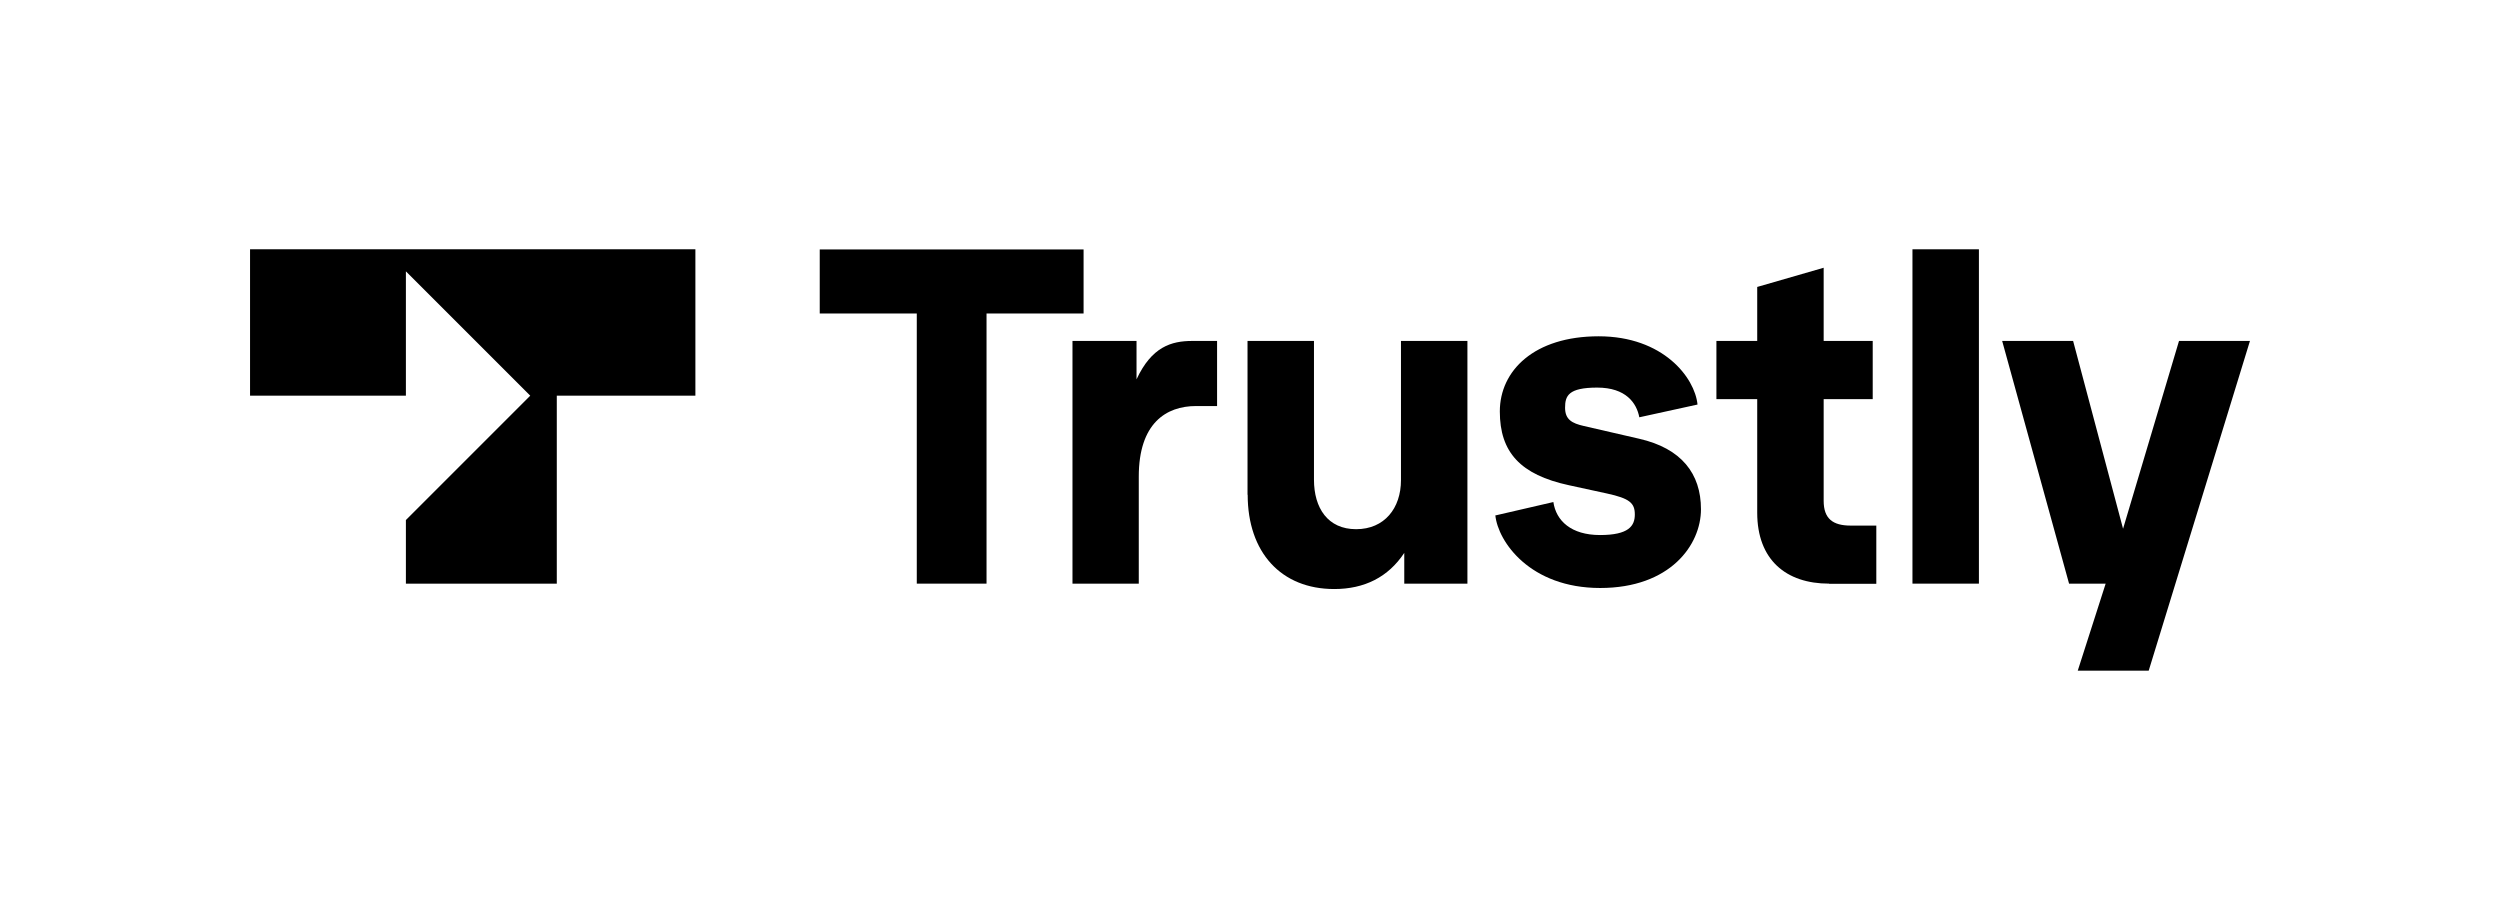 <?xml version="1.0" encoding="UTF-8"?>
<svg id="svg2" xmlns="http://www.w3.org/2000/svg" version="1.1" xmlns:inkscape="http://www.inkscape.org/namespaces/inkscape" xmlns:sodipodi="http://sodipodi.sourceforge.net/DTD/sodipodi-0.dtd" xmlns:svg="http://www.w3.org/2000/svg" viewBox="0 0 1666.7 613.3">
  <!-- Generator: Adobe Illustrator 29.5.1, SVG Export Plug-In . SVG Version: 2.1.0 Build 141)  -->
  <sodipodi:namedview id="namedview4" bordercolor="#000000" borderopacity="0.25" inkscape:deskcolor="#d1d1d1" inkscape:pagecheckerboard="0" inkscape:pageopacity="0.0" inkscape:showpageshadow="2" pagecolor="#ffffff"/>
  <g id="g8" inkscape:groupmode="layer" inkscape:label="ink_ext_XXXXXX">
    <g id="g10">
      <path id="path12" d="M611.2,389.1v-180.1h-64.7v-42.7h175.9v42.7h-64.7v180.1h-46.4"/>
      <path id="path14" d="M715,389.1v-161.8h42.7v25.6c10.1-21.7,23.2-25.6,37.2-25.6h16.5v43.4h-14c-20.1,0-38.2,11.6-38.2,47v71.4h-44.3"/>
      <path id="path16" d="M831.7,329.9v-102.6h44.3v92.5c0,18.9,9.2,33,28.1,33s29.9-14,29.9-32.7v-92.8h44.3v161.8h-42.1v-20.5c-10.7,16.2-26.6,24.1-46.7,24.1-35.4,0-57.7-24.4-57.7-62.9"/>
      <path id="path18" d="M997.1,343.6l38.5-8.9c1.8,12.5,11.9,22,31.1,22s23.2-6.1,23.2-13.7-3.4-10.7-18.6-14l-25.3-5.5c-32.4-7-46.1-22-46.1-49.2s22.9-50.1,65.9-50.1,64.1,27.5,65.9,45.5l-38.8,8.5c-1.8-9.5-8.9-19.8-28.1-19.8s-21.4,5.5-21.4,13.4,4.6,10.4,12.5,12.2l36.9,8.5c28.1,6.4,41.2,23.2,41.2,47s-20.5,52.5-67.2,52.5-68.1-30.8-69.9-48.5"/>
      <path id="path20" d="M1219.4,389.1c-28.7,0-47.9-15.9-47.9-47.3v-75.7h-27.2v-38.8h27.2v-36l44.3-12.8v48.8h32.7v38.8h-32.7v67.8c0,11.9,6.1,16.5,18,16.5h17.1v38.8h-31.4"/>
      <path id="path22" d="M1275,389.1v-222.9h44.3v222.9h-44.3"/>
      <path id="path24" d="M1452.7,227.3h47.3l-67.5,219.8h-47.3l18.6-58h-24.4l-44.6-161.8h47.3l33.3,125.2,37.3-125.2"/>
      <path id="path26" d="M166.7,263.8h103.9v-82.9l82.9,82.9-82.9,82.9v42.4h100.6v-125.3h92.4v-97.6H166.7v97.6"/>
    </g>
  </g>
</svg>